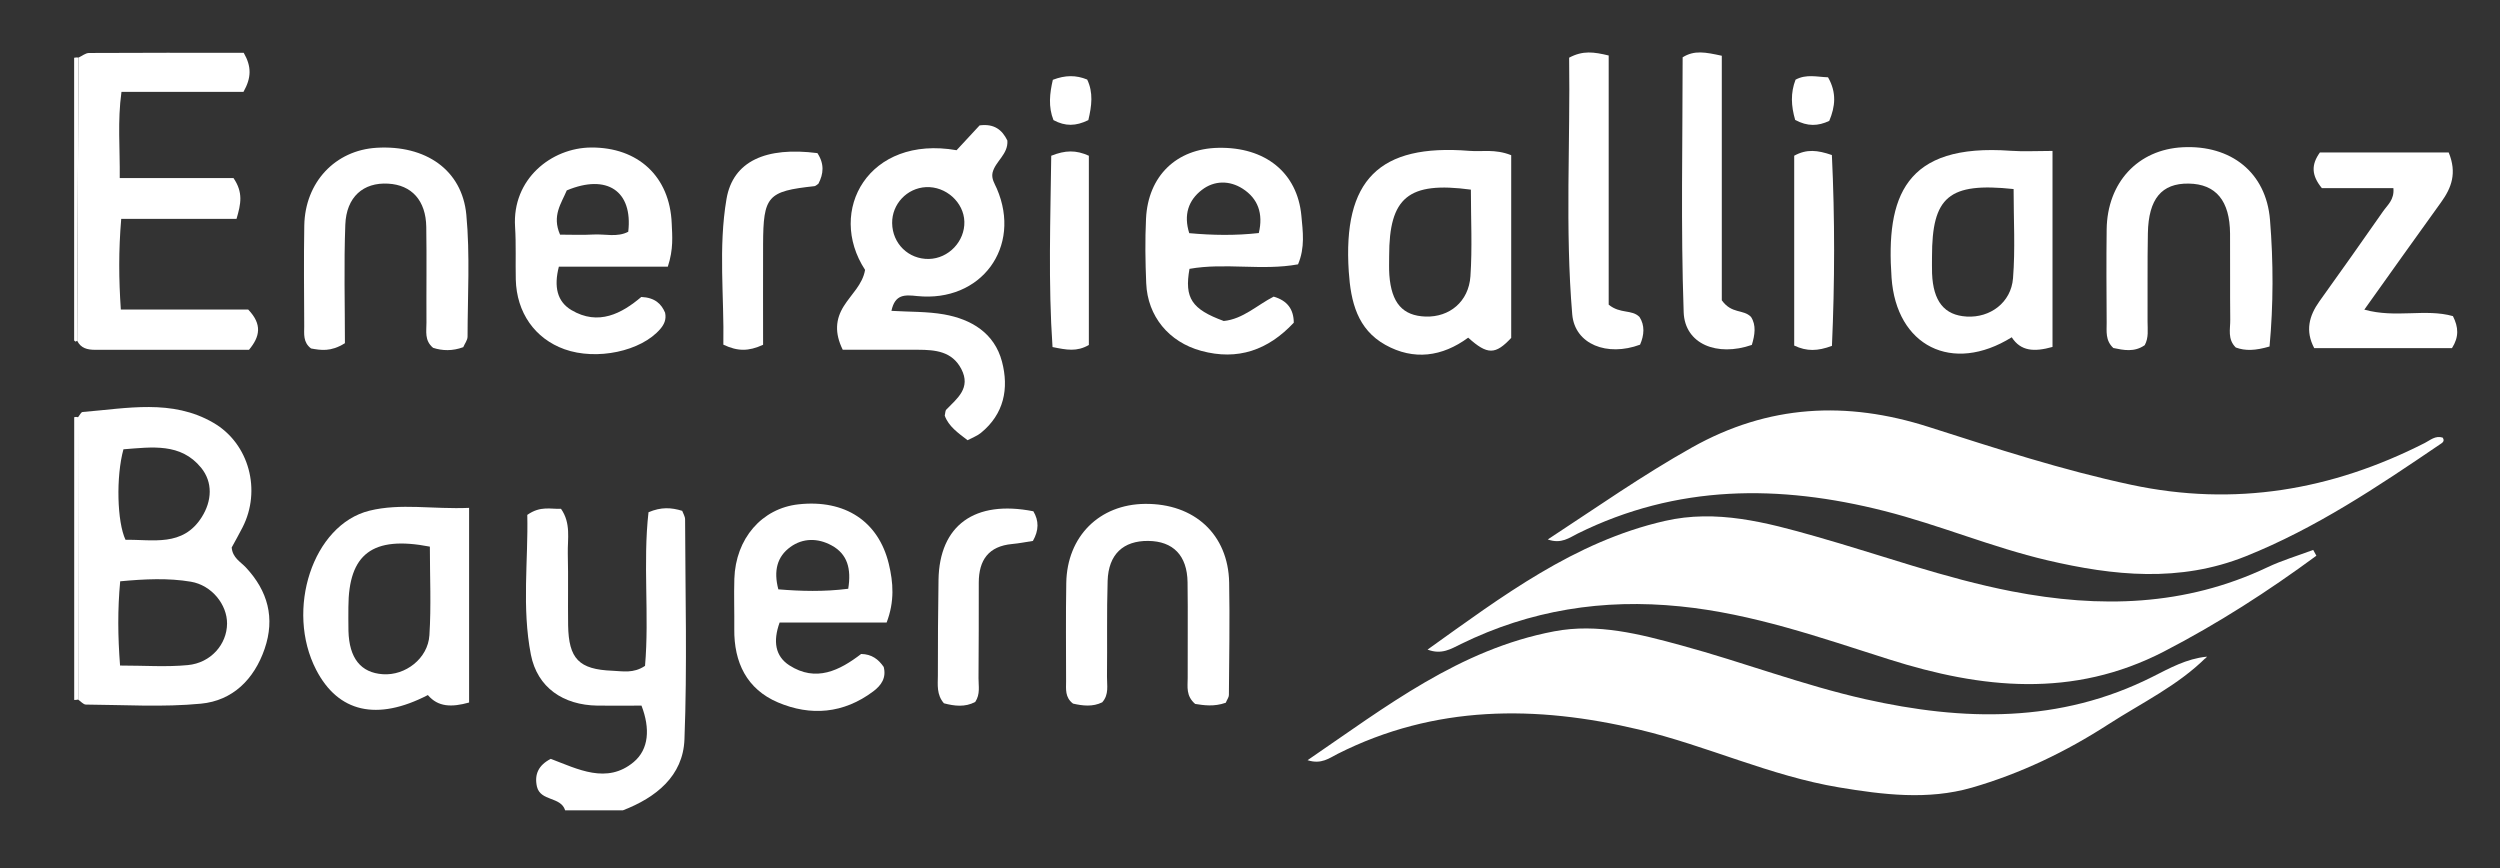 <?xml version="1.0" encoding="UTF-8"?>
<svg id="Ebene_1" data-name="Ebene 1" xmlns="http://www.w3.org/2000/svg" viewBox="0 0 388.78 135">
  <rect x="0" y="0" width="388.78" height="135" fill="#333333" stroke="none"/>
  <defs>
    <style>
      .cls-1 {
        fill: #fff;
        stroke-width: 0px;
      }
    </style>
  </defs>
  <path class="cls-1" d="m87.88,126c-.67-2.15-3.82-1.35-4.38-3.67-.42-1.9.23-3.33,2.15-4.32,4.2,1.59,8.72,3.98,12.89.5,2.37-1.98,2.59-5.21,1.22-8.78-2.22,0-4.54.03-6.86,0-5.3-.08-9.33-2.79-10.34-7.92-1.43-7.31-.4-14.73-.56-21.74,2.07-1.46,3.68-.86,5.24-.95,1.58,2.25,1.01,4.67,1.06,6.96.09,3.72,0,7.44.05,11.16.09,5.21,1.68,6.87,6.9,7.07,1.57.06,3.24.46,5.06-.76.68-7.85-.35-16,.54-23.89,1.98-.84,3.54-.74,5.24-.22.15.42.45.87.45,1.33.03,11.41.34,22.83-.1,34.23-.22,5.68-4.42,9.03-9.58,11.02h-8.98Z"/>
  <path class="cls-1" d="m11.53,64.88c.2-.06.4-.06.61,0,.01,14.63.02,29.27.04,43.9-.21.06-.42.08-.64.07v-43.97Z"/>
  <path class="cls-1" d="m11.53,8.98c.23-.05.45-.06.68-.03-.07,14.68-.14,29.36-.21,44.04l-.25.14-.22-.18V8.98Z"/>
  <path class="cls-1" d="m360.24,86.41c-7.53,5.55-15.35,10.58-23.72,14.91-14.15,7.31-28.34,5.79-42.75,1.22-10.65-3.38-21.17-7.1-32.47-8.24-12.03-1.22-23.31.57-34.1,5.85-1.52.74-2.99,1.72-5.2.87,11.62-8.3,22.81-16.77,36.87-20,8.06-1.86,15.83.22,23.49,2.4,10.16,2.88,20.07,6.51,30.5,8.54,13.69,2.65,26.93,2.33,39.73-3.73,2.29-1.09,4.75-1.81,7.14-2.71.17.3.33.6.5.91Z"/>
  <path class="cls-1" d="m240.7,83.89c7.63-5,14.78-10.02,22.45-14.32,11.87-6.65,23.98-7.26,36.74-3.19,10.43,3.33,20.83,6.73,31.58,9.02,16.06,3.42,31.15.84,45.61-6.51.86-.44,1.64-1.19,2.78-.84.43.6-.15.87-.47,1.09-9.62,6.54-19.26,13.01-30.18,17.38-10.26,4.1-20.53,3.02-30.83.61-8.61-2.02-16.77-5.49-25.35-7.67-16.35-4.15-32.26-4.12-47.69,3.52-1.27.63-2.54,1.66-4.64.91Z"/>
  <path class="cls-1" d="m343.15,102.17c-4.43,4.44-10.09,7.13-15.27,10.47-6.59,4.26-13.66,7.66-21.24,9.85-6.85,1.97-13.83,1.09-20.64-.04-10.69-1.78-20.58-6.49-31.1-8.99-16.03-3.81-31.76-3.85-46.87,3.77-1.29.65-2.53,1.68-4.69.99,12.2-8.33,23.64-17.25,38.35-20.04,6.79-1.29,13.37.44,19.79,2.19,9.58,2.6,18.89,6.18,28.59,8.36,15.24,3.42,30.27,3.79,44.71-3.5,2.64-1.33,5.27-2.79,8.32-3.1l.06.05Z"/>
  <path class="cls-1" d="m12.17,108.79c-.01-14.63-.02-29.27-.04-43.9.24-.28.46-.79.71-.82,6.88-.55,13.91-2.07,20.35,1.68,5.59,3.25,7.47,10.54,4.52,16.28-.56,1.1-1.17,2.17-1.68,3.11.14,1.62,1.38,2.22,2.2,3.1,3.43,3.67,4.57,7.87,2.92,12.67-1.63,4.74-4.97,8.05-9.9,8.52-5.92.57-11.93.18-17.89.14-.4,0-.8-.5-1.2-.77Zm6.5-5.29c3.85,0,7.22.25,10.54-.07,3.6-.34,6.08-3.25,6.1-6.45.02-2.94-2.36-5.97-5.64-6.52-3.53-.59-7.13-.42-10.98-.06-.41,4.4-.37,8.54-.02,13.1Zm.53-33.64c-1.18,4.29-.99,11.32.32,14.09,4.22-.09,8.91,1.15,11.86-3.54,1.58-2.51,1.75-5.4-.11-7.68-3.17-3.88-7.64-3.2-12.07-2.86Z"/>
  <path class="cls-1" d="m12,53c.07-14.68.14-29.36.21-44.04.54-.25,1.09-.72,1.64-.72,8.08-.05,16.15-.03,24.05-.03,1.24,2.15,1.2,3.89-.04,6.08h-18.97c-.63,4.57-.22,8.71-.27,13.4h17.69c1.53,2.25,1.16,4,.47,6.35h-17.93c-.42,4.98-.38,9.36-.06,14.1h19.81c2.21,2.31,1.83,4.21.12,6.26-7.98,0-15.95,0-23.92,0-1.2,0-2.23-.24-2.8-1.41Z"/>
  <path class="cls-1" d="m131.06,54.4c-1.3-2.64-1.11-4.76.15-6.78,1.16-1.86,2.94-3.37,3.32-5.65-6.02-9.21.57-21,14.23-18.61,1.18-1.28,2.43-2.62,3.58-3.86,2.25-.3,3.51.68,4.32,2.36.15,2.14-1.88,3.21-2.31,5.01-.19.93.32,1.67.67,2.46,3.92,9.09-2.44,17.73-12.39,16.71-1.92-.2-3.44-.32-4,2.3,2.82.17,5.54.09,8.17.55,4.29.76,7.85,2.92,9.02,7.34,1.1,4.18.33,8.16-3.29,11.1-.56.46-1.28.71-2.06,1.13-1.47-1.13-2.95-2.15-3.55-3.82.1-.45.08-.77.22-.92,1.72-1.77,3.89-3.38,2.36-6.33-1.43-2.76-4.04-2.99-6.73-3-3.95,0-7.9,0-11.7,0Zm13.38-14.13c3.08-.06,5.62-2.74,5.53-5.81-.09-3.01-2.88-5.51-5.97-5.36-2.96.15-5.3,2.64-5.26,5.6.04,3.19,2.55,5.63,5.71,5.57Z"/>
  <path class="cls-1" d="m319.2,53.95c-2.88.81-4.95.67-6.35-1.5-9.27,5.76-17.95,1.35-18.69-9.25-.88-12.54,1.97-20.96,18.56-19.75,1.97.14,3.95.02,6.47.02v30.48Zm-6.06-24.55c-10.1-1.07-12.69,1.2-12.69,10.51,0,.87-.02,1.74.01,2.61.17,4.35,1.91,6.51,5.39,6.71,3.63.21,6.9-2.16,7.2-5.96.36-4.53.09-9.11.09-13.86Z"/>
  <path class="cls-1" d="m235.01,24.14v28.41c-2.45,2.62-3.69,2.67-6.69-.04-4.04,2.97-8.47,3.58-12.88,1.12-4.35-2.43-5.38-6.68-5.69-11.39-.94-14.24,4.7-19.91,18.76-18.78,1.96.16,3.97-.33,6.49.67Zm-6.28,5.35c-9.74-1.31-12.7,1.22-12.7,10.31,0,.99-.04,1.98.03,2.97.32,4.36,2.08,6.34,5.64,6.46,3.7.12,6.7-2.31,6.97-6.27.3-4.41.07-8.85.07-13.46Z"/>
  <path class="cls-1" d="m72.95,78.98v30.27c-2.72.76-4.83.71-6.41-1.16-7.94,4.1-13.95,2.68-17.37-3.92-4.82-9.31-.54-22.56,8.28-24.75,4.84-1.2,9.89-.2,15.5-.44Zm-6.1,6.03c-8.95-1.74-12.64,1.15-12.67,9.39,0,1.24-.02,2.47.01,3.71.11,4.25,1.92,6.51,5.35,6.74,3.49.24,7.01-2.43,7.24-6.07.29-4.54.07-9.1.07-13.78Z"/>
  <path class="cls-1" d="m137.89,96.81h-16.65c-1.05,2.91-.69,5.23,1.5,6.65,4.15,2.68,7.84.8,11.18-1.76,1.64.03,2.68.82,3.51,2.02.42,1.67-.34,2.83-1.63,3.8-4.61,3.46-9.73,3.88-14.83,1.71-4.84-2.06-6.84-6.23-6.78-11.41.03-2.6-.07-5.21.01-7.81.2-6.26,4.28-10.96,9.98-11.58,7.21-.79,12.43,2.62,14.04,9.26.7,2.9.92,5.82-.34,9.13Zm-5.98-5.25c.5-3.11-.11-5.41-2.62-6.76-2.09-1.13-4.41-1.16-6.37.26-2.1,1.52-2.63,3.74-1.88,6.59,3.53.29,7.06.39,10.86-.09Z"/>
  <path class="cls-1" d="m103.87,41.47h-16.96c-.8,3.12-.27,5.43,1.95,6.75,4.21,2.5,7.86.51,10.87-2.04,2.15.1,3.13,1.1,3.7,2.45.23,1.07-.17,1.85-.74,2.52-2.97,3.49-9.92,4.95-14.91,3.16-4.6-1.65-7.45-5.7-7.57-10.86-.06-2.72.06-5.46-.11-8.17-.48-7.44,5.66-12.3,11.82-12.34,7.3-.05,12.25,4.5,12.54,11.81.08,1.95.3,3.95-.61,6.73Zm-16.78-4.98c1.79,0,3.5.08,5.21-.02,1.81-.1,3.69.47,5.4-.43.74-6.36-3.34-9.04-9.56-6.43-.85,2.04-2.33,3.92-1.05,6.87Z"/>
  <path class="cls-1" d="m201.85,41.11c-5.56,1.02-11.32-.29-16.87.7-.81,4.55.35,6.28,5.33,8.11,2.99-.3,5.19-2.48,7.76-3.79,2.14.62,3.11,1.97,3.13,4.05-3.97,4.25-8.7,5.94-14.41,4.38-5.01-1.37-8.33-5.37-8.54-10.51-.14-3.35-.19-6.71-.03-10.05.32-6.63,4.73-10.88,11.23-11.01,7.31-.16,12.31,3.86,12.93,10.56.22,2.43.6,4.93-.53,7.58Zm-6.09-4.87c.72-3.03-.13-5.37-2.52-6.9-2.02-1.29-4.4-1.3-6.33.19-2.12,1.62-2.86,3.9-1.97,6.73,3.64.33,7.17.39,10.83-.02Z"/>
  <path class="cls-1" d="m352.96,53.88c-2.22.65-3.78.71-5.27.16-1.32-1.3-.84-2.87-.86-4.31-.05-4.46,0-8.93-.03-13.39-.03-5.12-2.2-7.73-6.44-7.79-4.19-.06-6.24,2.36-6.34,7.72-.09,4.59-.02,9.17-.05,13.76,0,1.22.2,2.48-.44,3.65-1.62,1.13-3.29.77-4.88.44-1.27-1.18-1.03-2.6-1.04-3.93-.03-4.84-.06-9.67,0-14.51.09-7.31,4.87-12.43,11.83-12.78,7.48-.38,12.97,3.9,13.57,11.28.54,6.59.53,13.25-.07,19.7Z"/>
  <path class="cls-1" d="m190.61,109.29c-1.83.64-3.4.39-4.75.18-1.46-1.26-1.16-2.69-1.16-4.02-.02-4.97.05-9.94-.02-14.91-.06-4.16-2.25-6.38-6.11-6.42-3.89-.04-6.19,2.08-6.32,6.21-.15,4.96-.04,9.94-.1,14.9-.02,1.33.35,2.76-.74,3.99-1.48.73-3.05.54-4.54.2-1.28-.97-1.08-2.27-1.08-3.49,0-5.09-.06-10.19.03-15.28.12-7.23,5.14-12.22,12.24-12.29,7.68-.08,12.94,4.75,13.09,12.22.11,5.83,0,11.67-.04,17.51,0,.34-.27.67-.48,1.18Z"/>
  <path class="cls-1" d="m53.62,53.38c-2.18,1.37-3.76,1.08-5.25.81-1.27-.96-1.06-2.27-1.06-3.48-.02-5.21-.08-10.43.01-15.64.12-6.73,4.81-11.71,11.26-12.09,7.6-.45,13.28,3.43,13.94,10.41.59,6.27.2,12.64.19,18.96,0,.56-.45,1.11-.67,1.64-1.68.62-3.25.57-4.69.1-1.37-1.14-1.02-2.59-1.03-3.91-.03-4.96.05-9.93-.03-14.89-.06-4.11-2.27-6.53-5.93-6.73-3.85-.22-6.5,2.05-6.66,6.39-.23,6.18-.06,12.38-.06,18.45Z"/>
  <path class="cls-1" d="m380.8,23.71c1.32,3.2.43,5.51-1.18,7.74-3.91,5.41-7.77,10.86-11.94,16.7,4.86,1.37,9.51-.2,13.78,1.01.87,1.73.96,3.23-.15,4.98h-21.42c-1.42-2.68-.81-5.02.82-7.3,3.32-4.64,6.63-9.29,9.89-13.98.67-.97,1.77-1.79,1.6-3.6h-11.12c-1.63-1.99-1.68-3.64-.31-5.55h20.05Z"/>
  <path class="cls-1" d="m250.17,47.38c1.83,1.48,3.58.7,4.79,1.91.84,1.29.75,2.8.09,4.31-5.11,1.9-10.15-.04-10.55-4.72-1.12-13.34-.29-26.73-.48-39.91,2.16-1.15,3.84-.89,6.15-.34v38.75Z"/>
  <path class="cls-1" d="m267.76,8.67v38.03c1.56,2.17,3.33,1.35,4.54,2.58.84,1.28.6,2.82.13,4.36-5.39,1.87-10.43-.12-10.6-5.1-.46-13.22-.16-26.46-.16-39.63,1.84-1.14,3.52-.79,6.09-.24Z"/>
  <path class="cls-1" d="m151.66,109.16c-1.58.85-3.24.64-4.87.21-1.16-1.34-.95-2.87-.94-4.33,0-4.95.02-9.9.1-14.85.13-8.5,5.62-12.48,14.75-10.68.88,1.48.86,2.97-.07,4.61-1.04.16-2.13.38-3.23.48-3.68.34-5.18,2.51-5.19,5.99,0,4.96,0,9.91-.04,14.87-.01,1.21.3,2.48-.51,3.7Z"/>
  <path class="cls-1" d="m127.11,23.8c1.12,1.71.96,3.23.17,4.76-.21.13-.4.36-.62.39-7.3.79-7.96,1.52-7.99,9.04-.02,5.28,0,10.57,0,15.63-2.3,1.04-3.94,1.03-6.18-.02.14-7.42-.8-15.11.49-22.66,1.01-5.9,6.15-8.15,14.13-7.13Z"/>
  <path class="cls-1" d="m279.03,24.21c1.94-1.06,3.6-.87,5.85-.1.47,9.84.45,19.83.01,29.68-2.24.82-3.89.88-5.87-.05v-29.53Z"/>
  <path class="cls-1" d="m169.33,53.65c-1.88,1.08-3.44.77-5.65.32-.68-9.9-.32-19.9-.2-29.75,2.19-.87,3.84-.91,5.85,0v29.44Z"/>
  <path class="cls-1" d="m279.17,18.65c-.63-2.17-.74-4.18.06-6.26,1.69-.91,3.36-.42,5.05-.37,1.37,2.39,1.12,4.57.19,6.78-1.74.82-3.37.89-5.3-.15Z"/>
  <path class="cls-1" d="m169.25,18.68c-1.94.95-3.58.99-5.42,0-.83-2.06-.59-4.18-.1-6.27,1.94-.74,3.6-.75,5.34-.04.97,2.03.71,4.07.18,6.31Z"/>
  <path class="cls-1" d="m343.09,102.11c.09-.13.18-.26-.3.45.57-.62.46-.51.36-.39,0,0-.05-.05-.05-.05Z"/>
</svg>
